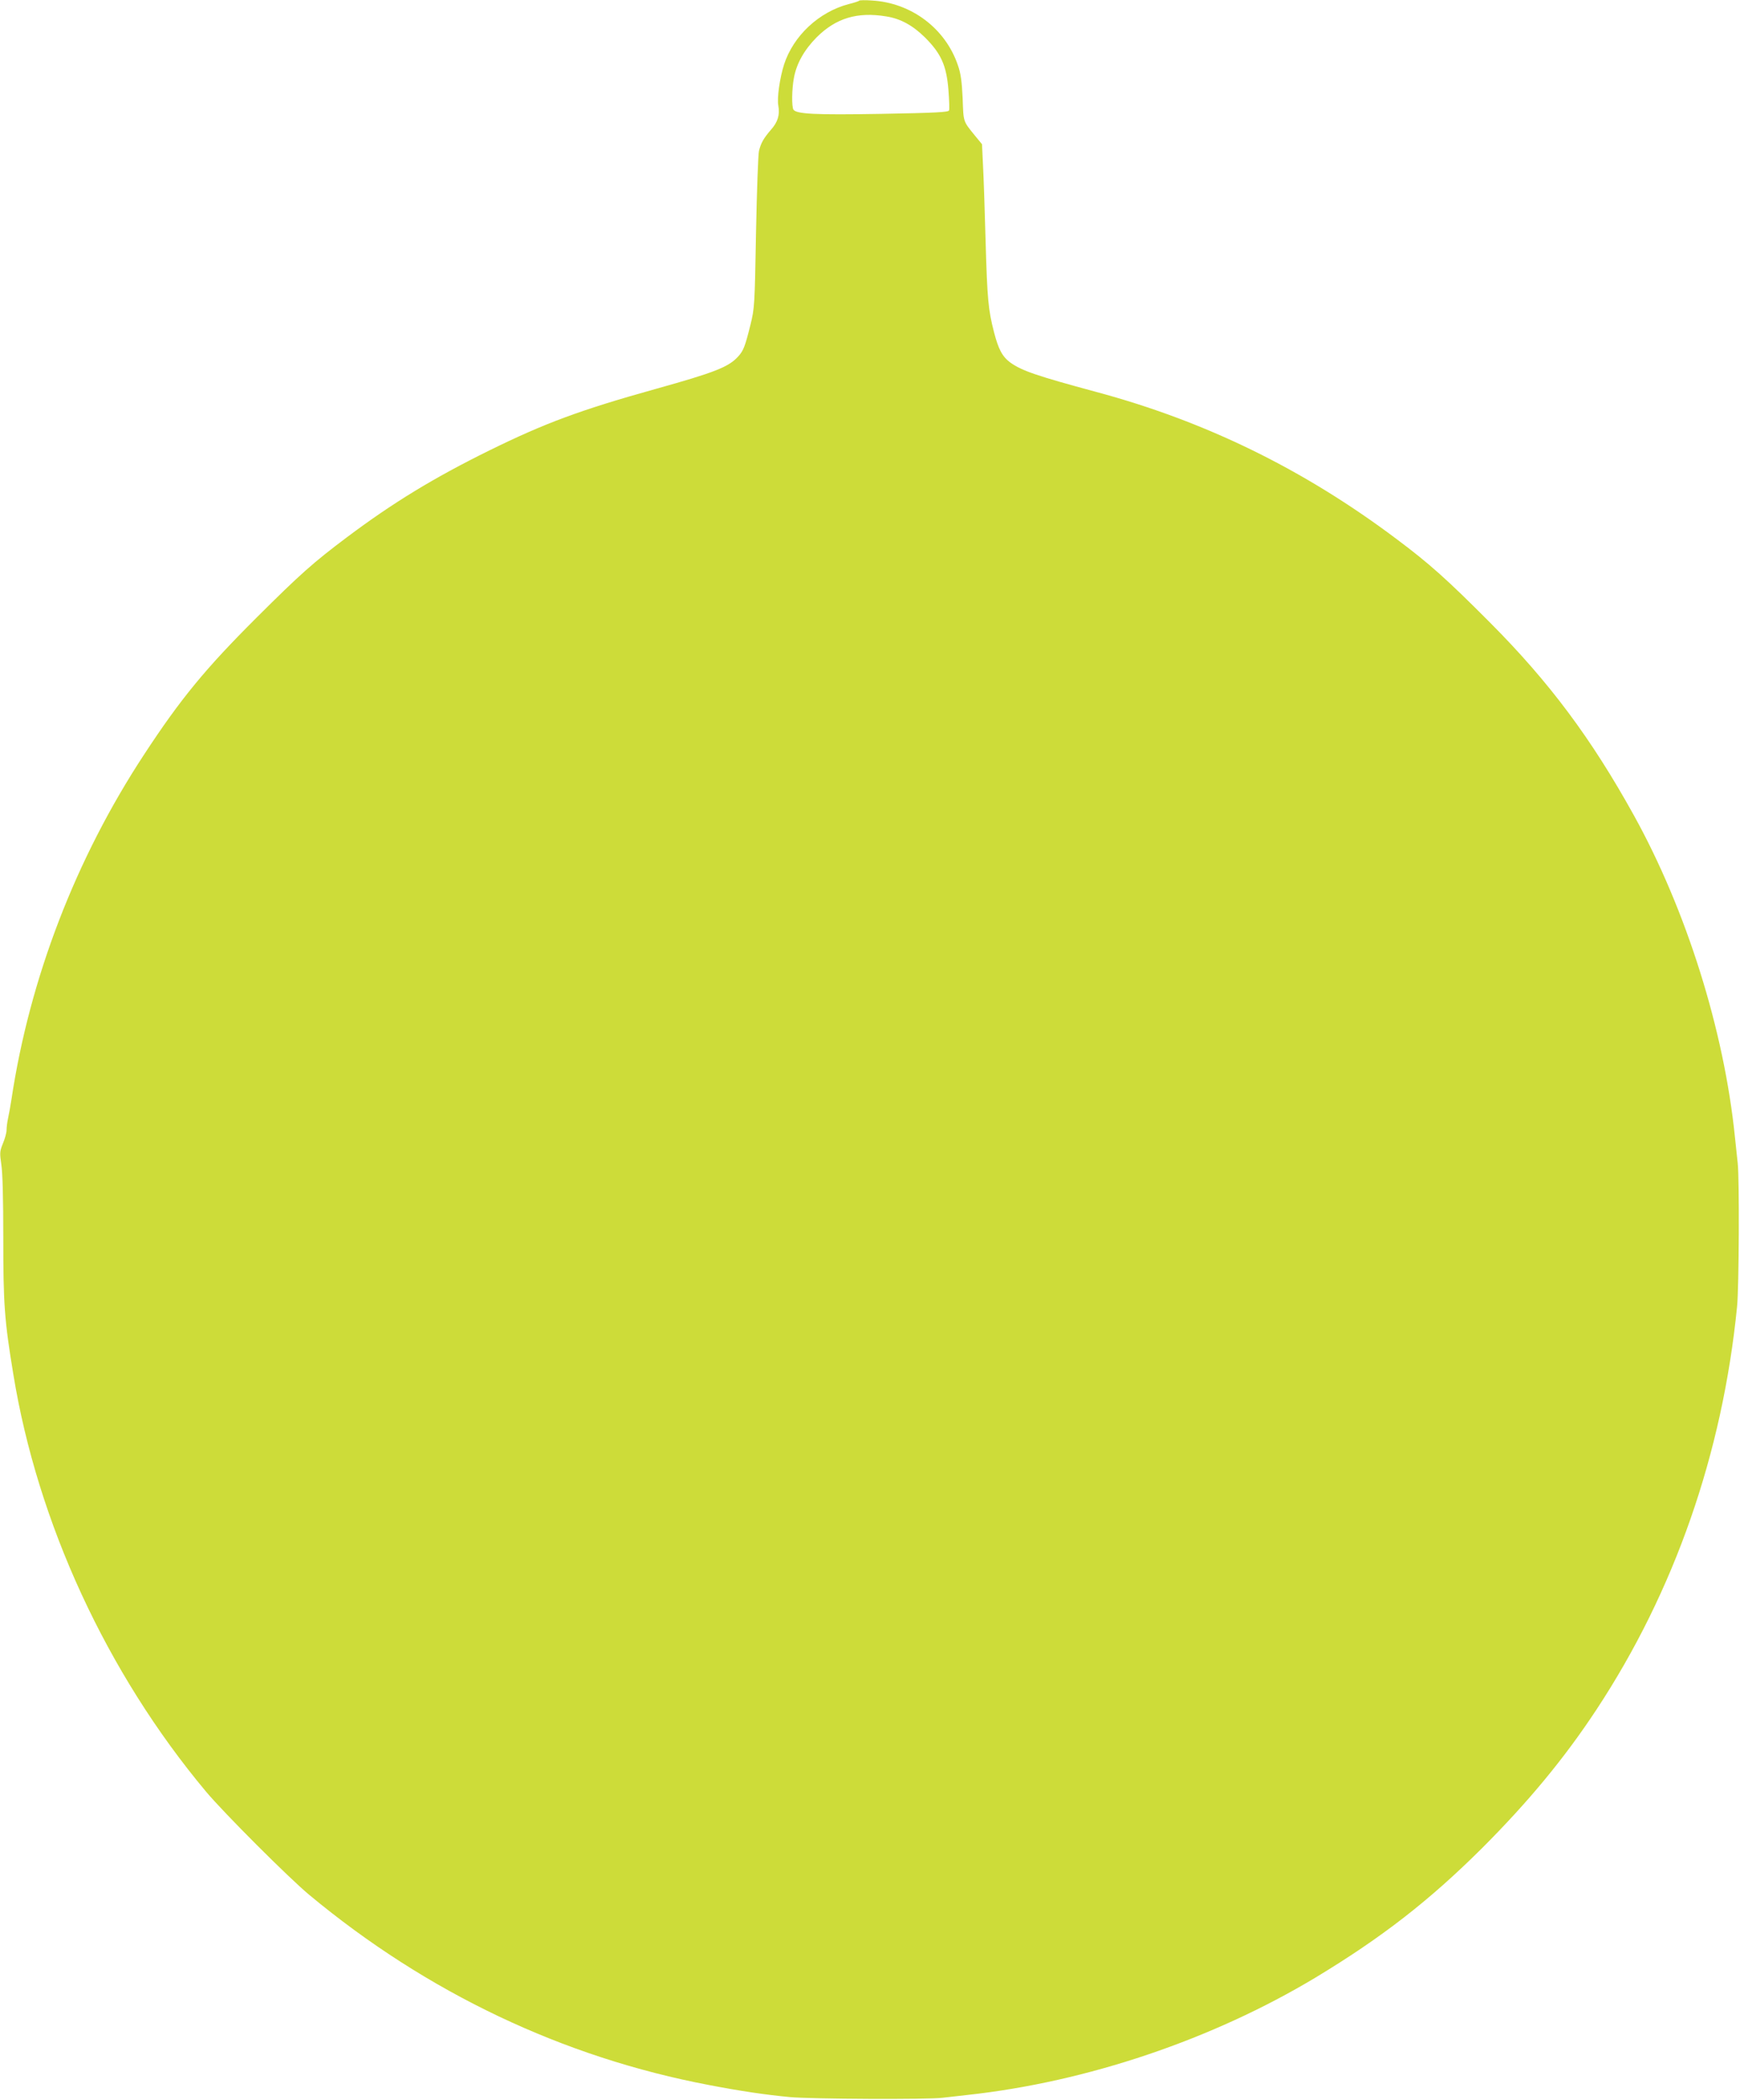 <?xml version="1.0" standalone="no"?>
<!DOCTYPE svg PUBLIC "-//W3C//DTD SVG 20010904//EN"
 "http://www.w3.org/TR/2001/REC-SVG-20010904/DTD/svg10.dtd">
<svg version="1.0" xmlns="http://www.w3.org/2000/svg"
 width="1061pt" height="1280pt" viewBox="0 0 1061 1280"
 preserveAspectRatio="xMidYMid meet">
<g transform="translate(0,1280) scale(0.1,-0.1)"
fill="#cddc39" stroke="none">
<path d="M5239 12796 c-3 -4 -32 -13 -64 -21 -182 -48 -337 -193 -394 -368
-26 -81 -44 -206 -35 -251 10 -56 -3 -100 -45 -147 -44 -51 -61 -80 -73 -129
-5 -19 -13 -242 -18 -495 -8 -448 -9 -463 -34 -565 -33 -133 -43 -158 -75
-193 -58 -64 -142 -97 -504 -198 -459 -128 -674 -208 -1012 -374 -341 -168
-590 -320 -870 -530 -205 -154 -283 -223 -551 -490 -312 -311 -464 -496 -686
-835 -417 -635 -697 -1364 -808 -2100 -6 -41 -16 -94 -21 -117 -5 -23 -9 -55
-9 -71 0 -16 -10 -53 -22 -81 -20 -49 -20 -58 -10 -129 8 -48 12 -214 12 -444
0 -409 7 -505 61 -833 148 -908 570 -1822 1175 -2545 107 -128 505 -526 629
-629 718 -597 1548 -991 2440 -1160 193 -37 343 -59 490 -73 123 -12 849 -16
935 -4 30 3 98 11 150 17 728 79 1493 338 2121 715 406 245 694 469 1015 788
284 284 504 550 699 846 474 719 768 1559 857 2455 12 116 15 781 4 875 -3 30
-11 102 -17 160 -66 650 -296 1383 -617 1962 -258 466 -515 811 -877 1174
-260 261 -368 358 -570 509 -566 425 -1164 717 -1830 896 -363 98 -454 129
-524 179 -49 36 -73 81 -100 186 -35 136 -41 201 -51 550 -5 186 -12 397 -16
467 l-6 128 -42 51 c-74 91 -71 82 -76 227 -5 104 -11 152 -29 203 -76 225
-285 382 -526 395 -39 3 -73 2 -76 -1z m165 -96 c88 -14 162 -55 237 -129 97
-97 130 -170 142 -316 5 -63 7 -120 4 -128 -4 -11 -79 -15 -414 -21 -408 -7
-517 -1 -535 26 -11 19 -10 124 3 193 16 88 63 171 139 248 118 117 248 156
424 127z"/>
</g>
</svg>

